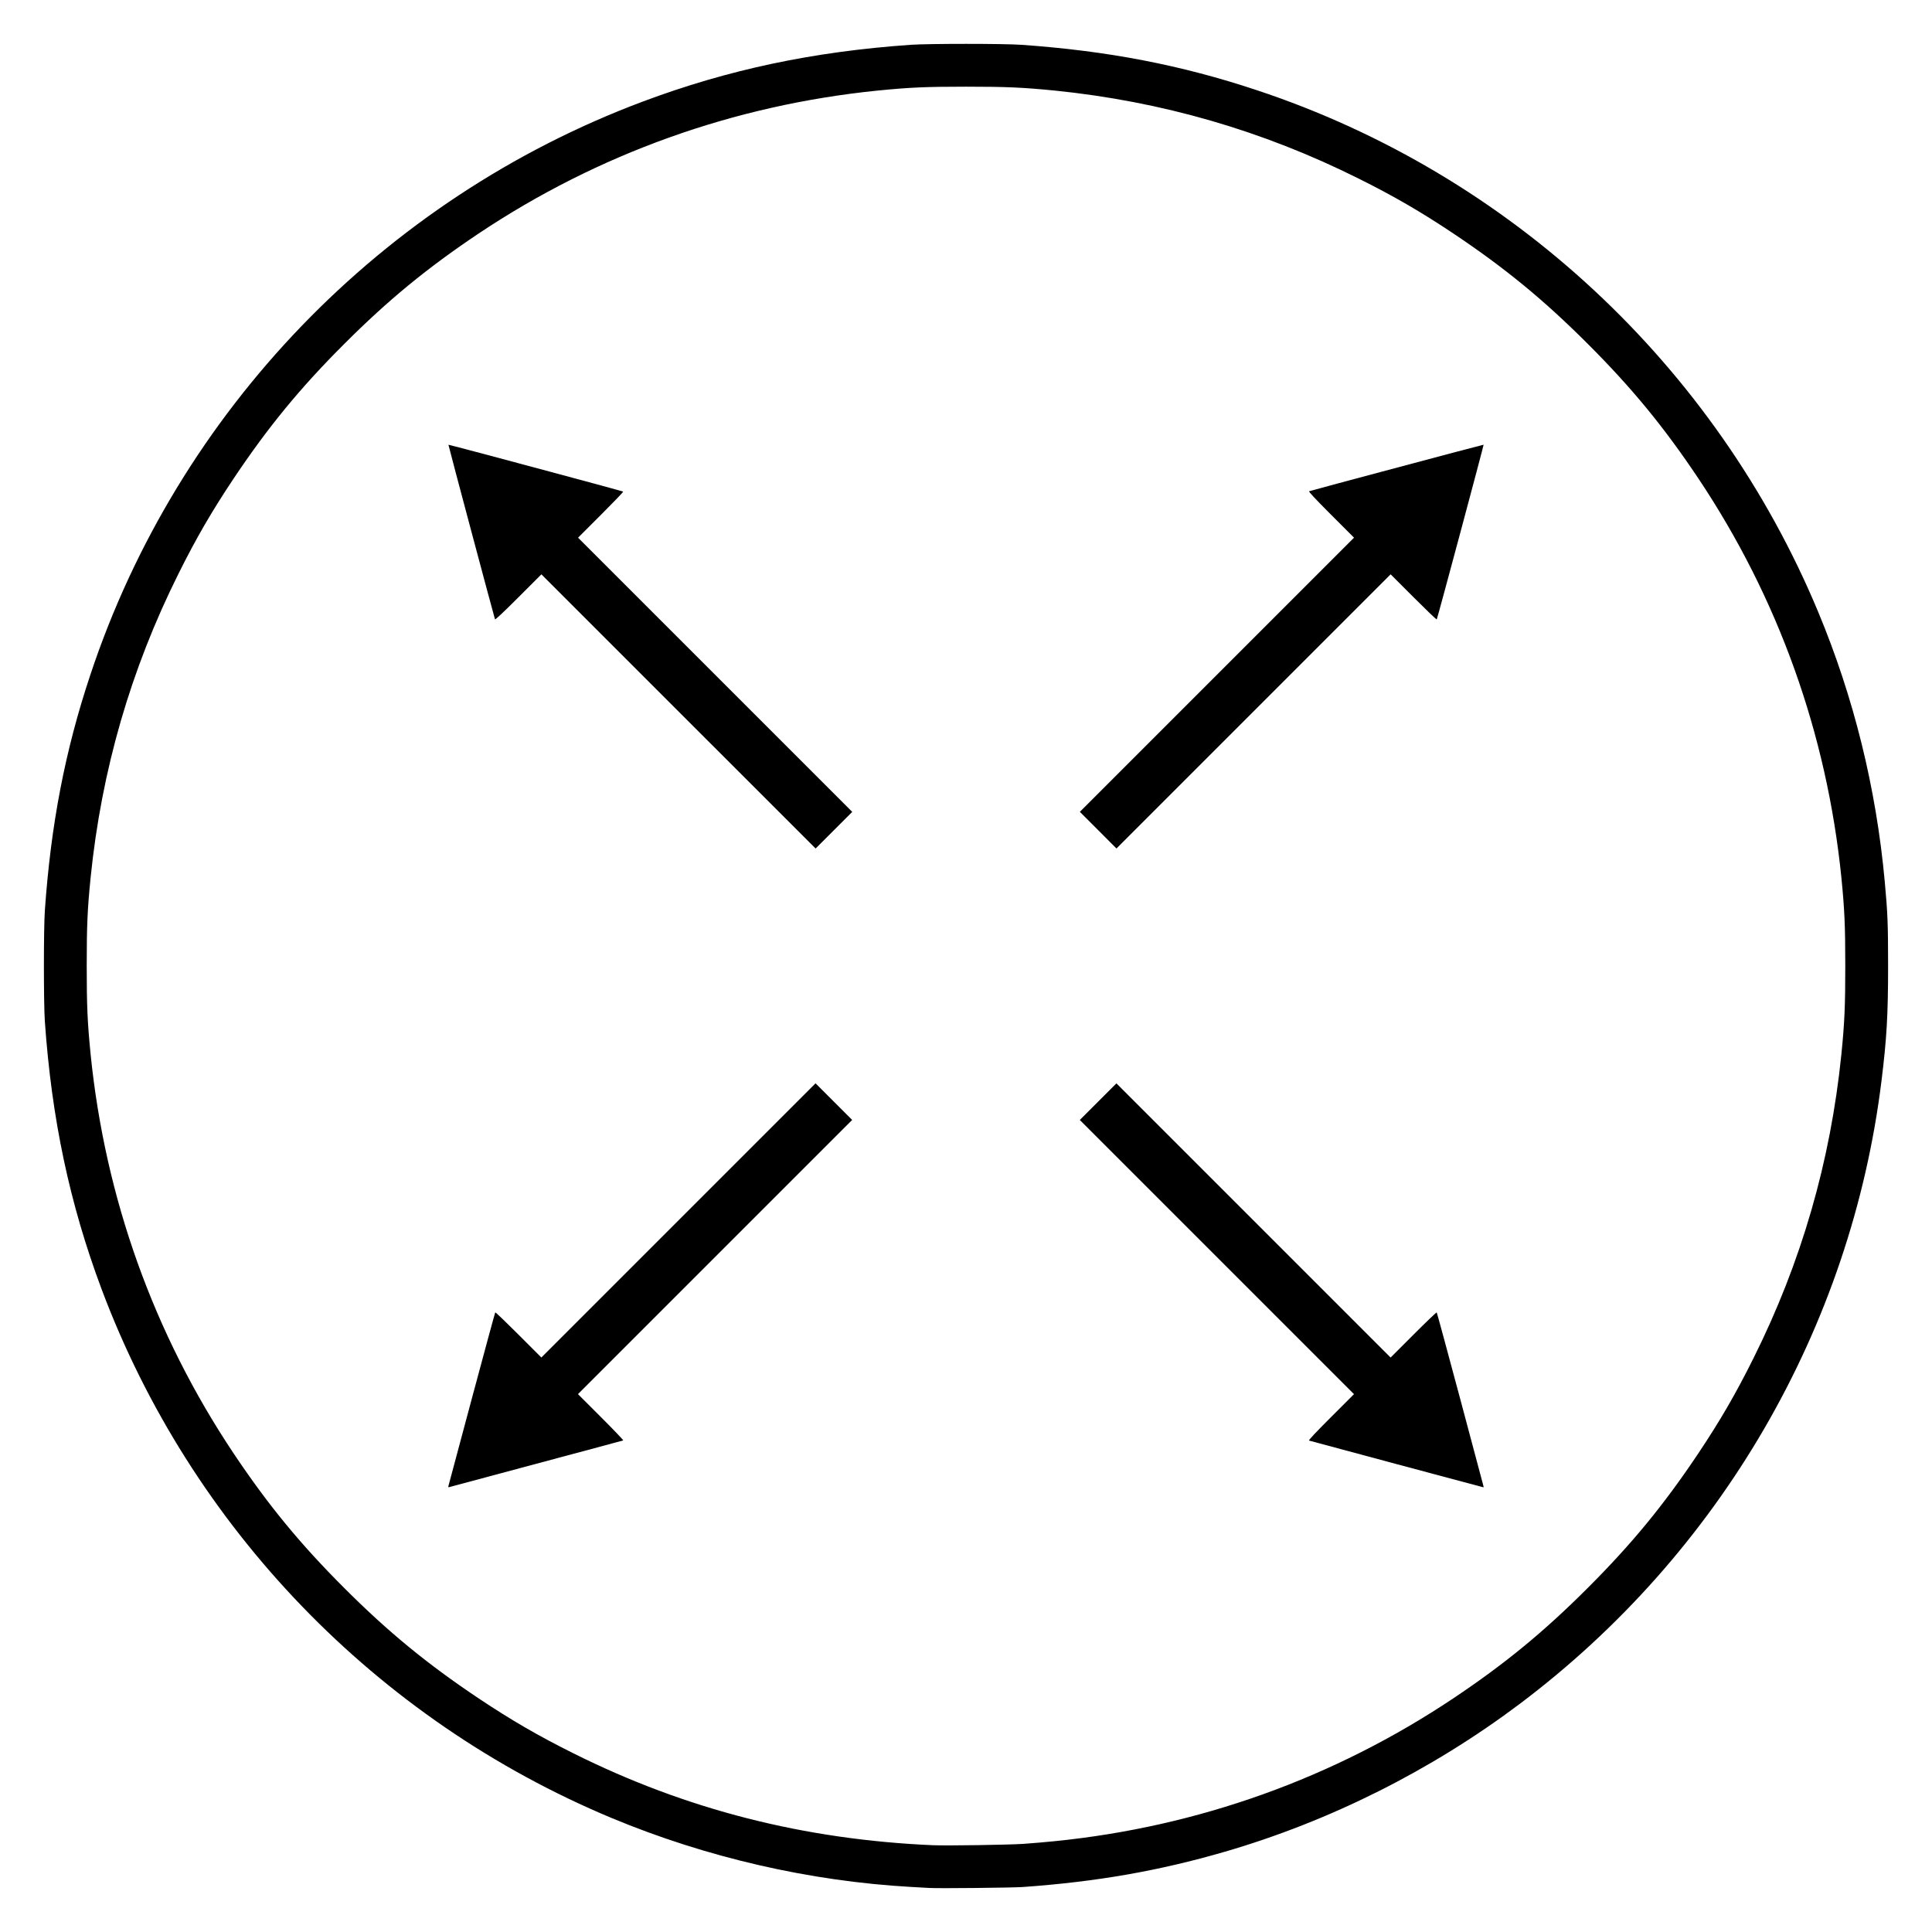 <?xml version="1.0" encoding="utf-8"?>
<!-- Generator: Adobe Illustrator 27.0.1, SVG Export Plug-In . SVG Version: 6.00 Build 0)  -->
<svg version="1.1" id="outputsvg" xmlns="http://www.w3.org/2000/svg" xmlns:xlink="http://www.w3.org/1999/xlink" x="0px" y="0px"
	 width="44px" height="44px" viewBox="0 0 44 44" style="enable-background:new 0 0 44 44;" xml:space="preserve">
<g id="l7hKEkxOgw4q1yIjvokTtNk">
	<g>
		<path id="p12IYBgaxb" d="M21.166,42.997c-0.055-0.003-0.239-0.013-0.413-0.023c-2.314-0.13-4.667-0.672-6.821-1.569
			C8.571,39.168,4.351,34.793,2.314,29.36c-0.728-1.944-1.138-3.878-1.293-6.106c-0.028-0.413-0.028-2.098,0-2.51
			c0.137-1.965,0.459-3.642,1.036-5.374C4.05,9.365,8.703,4.538,14.639,2.313c1.944-0.728,3.878-1.138,6.106-1.293
			c0.413-0.028,2.098-0.028,2.51,0c1.965,0.137,3.642,0.459,5.374,1.036c5.753,1.909,10.437,6.263,12.777,11.875
			c0.813,1.949,1.323,4.017,1.518,6.146C42.99,20.801,43,21.032,43,21.998c0,1.116-0.031,1.655-0.15,2.616
			c-0.694,5.627-3.676,10.762-8.246,14.196c-2.012,1.511-4.316,2.666-6.712,3.363c-1.505,0.436-2.908,0.682-4.603,0.803
			C23.047,42.992,21.38,43.01,21.166,42.997z M23.305,41.993c0.205-0.015,0.524-0.041,0.71-0.061
			c3.267-0.327,6.362-1.435,9.084-3.254c1.171-0.783,2.061-1.513,3.064-2.517c1.004-1.003,1.734-1.893,2.517-3.064
			c0.494-0.74,0.851-1.354,1.254-2.164c1.09-2.183,1.754-4.479,2.002-6.92c0.073-0.727,0.089-1.095,0.089-2.015
			c0-0.92-0.017-1.288-0.089-2.015c-0.332-3.273-1.437-6.362-3.255-9.084c-0.783-1.171-1.513-2.061-2.517-3.064
			c-1.003-1.004-1.893-1.734-3.064-2.517c-0.74-0.494-1.354-0.851-2.164-1.254c-2.183-1.09-4.479-1.754-6.92-2.002
			C23.288,1.991,22.92,1.974,22,1.974c-0.92,0-1.288,0.017-2.015,0.089c-3.273,0.332-6.362,1.437-9.084,3.255
			C9.73,6.102,8.84,6.832,7.837,7.836C6.833,8.838,6.103,9.729,5.32,10.9c-0.494,0.74-0.851,1.354-1.254,2.164
			c-1.09,2.183-1.754,4.479-2.002,6.92c-0.073,0.727-0.089,1.095-0.089,2.015c0,0.92,0.017,1.288,0.089,2.015
			c0.332,3.273,1.437,6.362,3.255,9.084c0.783,1.171,1.513,2.061,2.517,3.064c1.003,1.004,1.893,1.734,3.064,2.517
			c0.74,0.494,1.354,0.851,2.164,1.254c2.558,1.278,5.254,1.965,8.192,2.091C21.59,42.036,22.954,42.016,23.305,41.993z"/>
		<path id="pbbAuhDDf" d="M10.212,33.845c0.005-0.017,0.244-0.91,0.532-1.987c0.289-1.077,0.529-1.962,0.535-1.969
			c0.007-0.007,0.244,0.221,0.53,0.507l0.52,0.52l3.122-3.122l3.122-3.122l0.418,0.418l0.416,0.416l-3.122,3.122l-3.122,3.122
			l0.522,0.522c0.287,0.287,0.515,0.527,0.509,0.532c-0.008,0.003-0.895,0.243-1.972,0.53c-1.077,0.289-1.97,0.529-1.987,0.533
			C10.211,33.875,10.206,33.87,10.212,33.845z"/>
		<path id="p9e4MbD0C" d="M31.802,33.343c-1.08-0.289-1.977-0.53-1.989-0.535c-0.017-0.007,0.144-0.178,0.499-0.533l0.524-0.524
			l-3.122-3.122l-3.122-3.122l0.416-0.416l0.418-0.418l3.122,3.122l3.122,3.122l0.52-0.52c0.286-0.286,0.524-0.514,0.53-0.507
			c0.007,0.007,0.246,0.892,0.535,1.969c0.287,1.077,0.527,1.97,0.53,1.987c0.005,0.015,0.003,0.028-0.005,0.026
			C33.774,33.872,32.884,33.634,31.802,33.343z"/>
		<path id="pjalbAAK1" d="M15.451,16.201L12.33,13.08l-0.524,0.524c-0.355,0.355-0.527,0.515-0.533,0.499
			c-0.02-0.053-1.065-3.969-1.06-3.974c0.008-0.007,3.966,1.054,3.979,1.067c0.007,0.007-0.221,0.244-0.507,0.53l-0.52,0.52
			l3.122,3.122l3.122,3.122l-0.418,0.418l-0.416,0.416L15.451,16.201z"/>
		<path id="pffKbQ8NC" d="M25.009,18.905l-0.416-0.416l3.122-3.122l3.122-3.122l-0.524-0.524c-0.355-0.355-0.515-0.527-0.499-0.533
			c0.053-0.02,3.969-1.065,3.974-1.06c0.007,0.008-1.054,3.966-1.067,3.979c-0.007,0.007-0.244-0.221-0.53-0.507l-0.52-0.52
			l-3.122,3.122l-3.122,3.122L25.009,18.905z"/>
	</g>
</g>
</svg>
